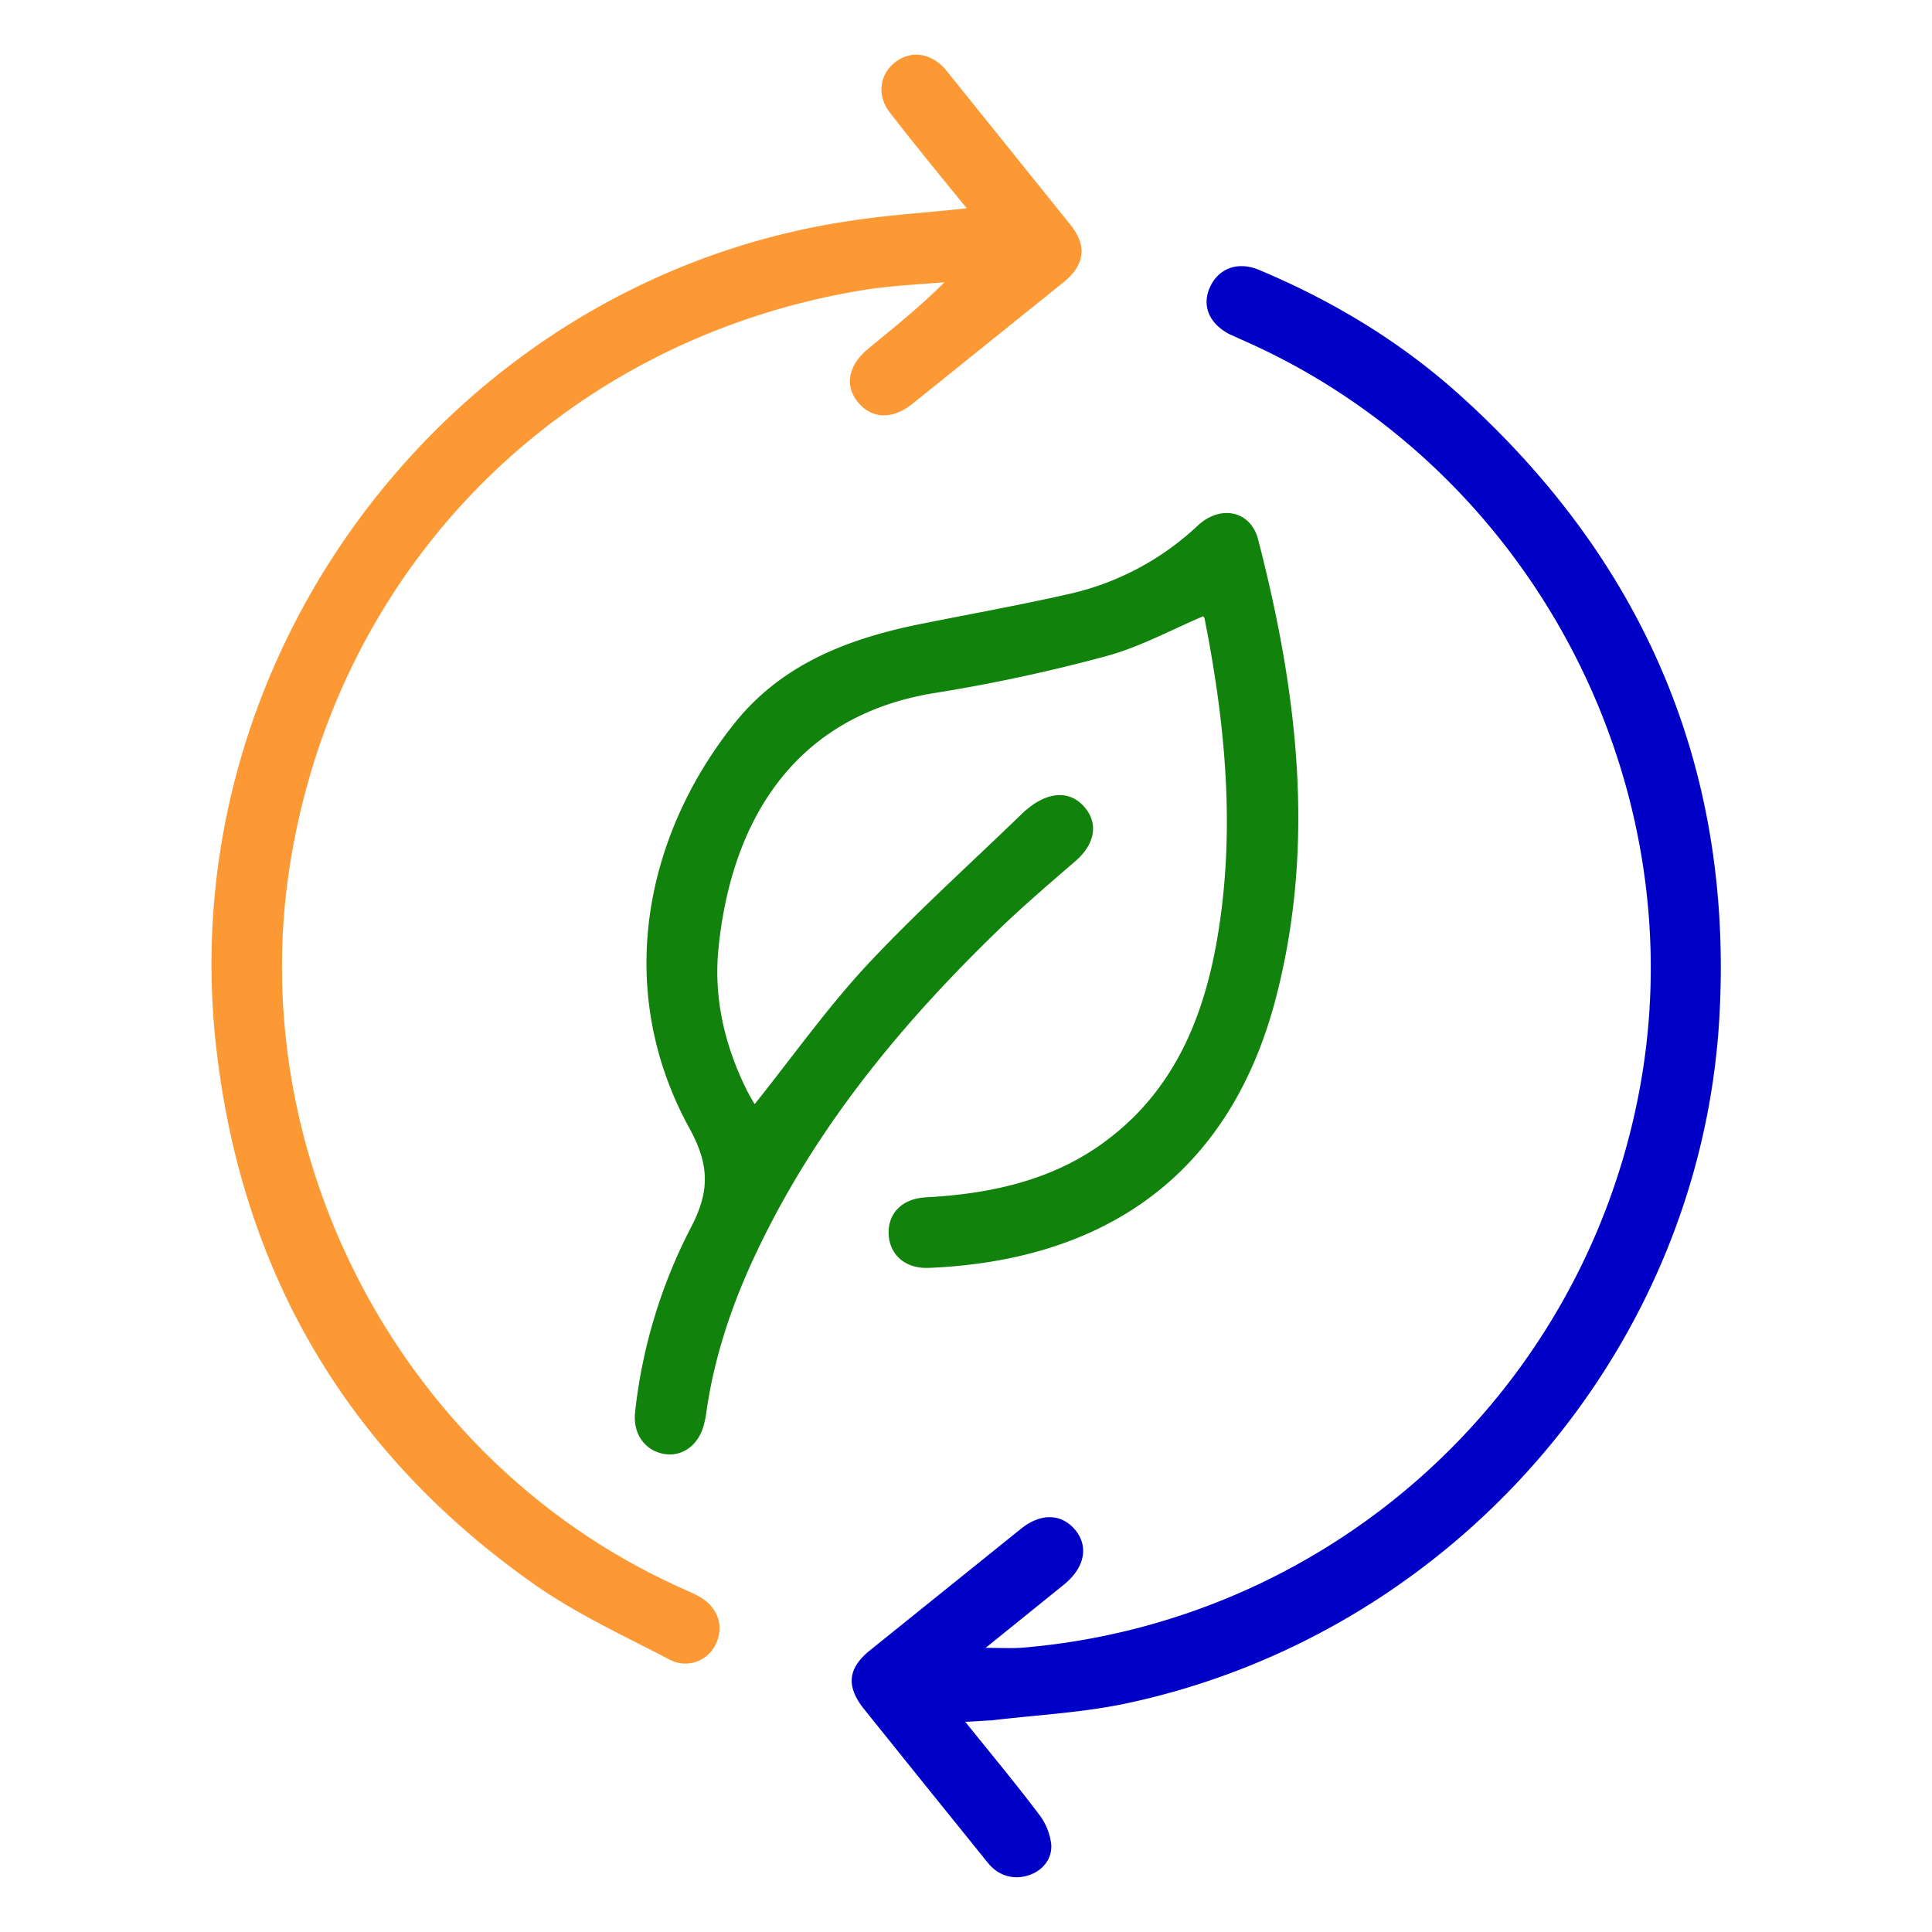 <svg id="Layer_1" data-name="Layer 1" xmlns="http://www.w3.org/2000/svg" width="512" height="512" viewBox="0 0 512 512">
  <defs>
    <style>
      .cls-1 {
        fill: #11830c;
      }

      .cls-2 {
        fill: #0000c6;
      }

      .cls-3 {
        fill: #fd9934;
      }
    </style>
  </defs>
  <g>
    <path class="cls-1" d="M200,292.6c10-12.5,19.2-25.5,29.9-37,13.2-14.1,27.7-27.1,41.6-40.6l1.5-1.2c5.5-4.2,10.9-4.1,14.5.2s2.7,9.7-2.5,14.2-12.7,10.9-18.8,16.7c-26.4,25.3-49.6,53.1-65.5,86.5-6.6,13.8-11.5,28.2-13.6,43.5a20.5,20.5,0,0,1-.5,2.4c-1.3,5.6-5.8,8.9-10.7,8s-8.2-5.2-7.6-11A138.8,138.8,0,0,1,183,325.5c5-9.5,5.2-16.5-.3-26.5-20.3-37-11.7-77.9,12.1-107.5,12.6-15.7,30.4-22.4,49.5-26.2,12.9-2.6,25.8-4.9,38.6-7.8a73.1,73.1,0,0,0,34.5-18.2c6-5.6,14-4,16,3.6,10.3,39.8,15.3,79.9,5,120.5-12.3,48.9-46.7,70.7-92.2,72.6-6.3.3-10.5-3.5-10.7-9s3.6-9.4,10-9.7c18.1-1,35.3-4.9,49.7-16.6,16.4-13.2,23.8-31.5,27.3-51.5,5-28.7,2.3-57.1-3.3-85.4-.1-.2-.4-.5-.3-.5-8.7,3.7-16.9,8.2-25.8,10.6a442.1,442.1,0,0,1-45.7,9.8c-38.2,6.3-53.8,35.5-57,67.7-1.3,13,1.6,25.5,7.4,37.3C198.5,290.1,199.3,291.5,200,292.6Z"/>
    <path class="cls-2" d="M255.8,456.3c7,8.7,13.5,16.5,19.6,24.6a16,16,0,0,1,3.2,8c.2,3.8-2.3,6.9-6.1,8.1s-7.8.2-10.6-3.2l-16.7-20.7-16.4-20.4c-4.6-5.9-4.1-10.6,1.7-15.3l40-32.2c5.3-4.3,10.8-4.1,14.4.2s2.7,9.9-2.9,14.5l-20.8,16.8c4.2,0,7.3.2,10.4-.1A181.7,181.7,0,0,0,433.8,292.3C450.9,210,407,124.6,329.9,90.4l-4-1.8c-5.5-2.8-7.5-7.7-5.2-12.6s7.3-6.8,12.9-4.5c19.3,8.1,37,18.7,52.6,32.6,49.6,44.4,73.4,100,69.4,166.4-5.4,88-71,162.8-157.5,181-11.5,2.4-23.5,3-35.2,4.4Z"/>
    <path class="cls-3" d="M256.2,55.2c-7.1-8.7-13.9-17-20.4-25.4-3.5-4.5-2.7-10,1.3-13.2s9.2-2.8,13.2,1.5l.9,1.1,32.5,40.4c4.4,5.5,3.8,10.5-1.6,15l-40.4,32.5c-5.3,4.2-10.8,3.9-14.4-.6s-2.4-9.8,2.8-14.1c6.8-5.6,13.6-11,20.2-17.6-7,.6-14.1.9-21.1,2C149.8,89.6,89.9,149.3,77,228.2s30.2,160,103.9,192.8c1.5.7,3,1.3,4.4,2.1,4.9,2.7,6.7,7.9,4.4,12.6a8.9,8.9,0,0,1-12.1,4.2c-12.2-6.4-24.9-12.2-36.1-20.1-49.3-34.7-77.4-82.4-84.2-142.2-12-105.2,63.2-203.3,167.5-219C235,57,245.3,56.4,256.2,55.2Z"/>
  </g>
</svg>
